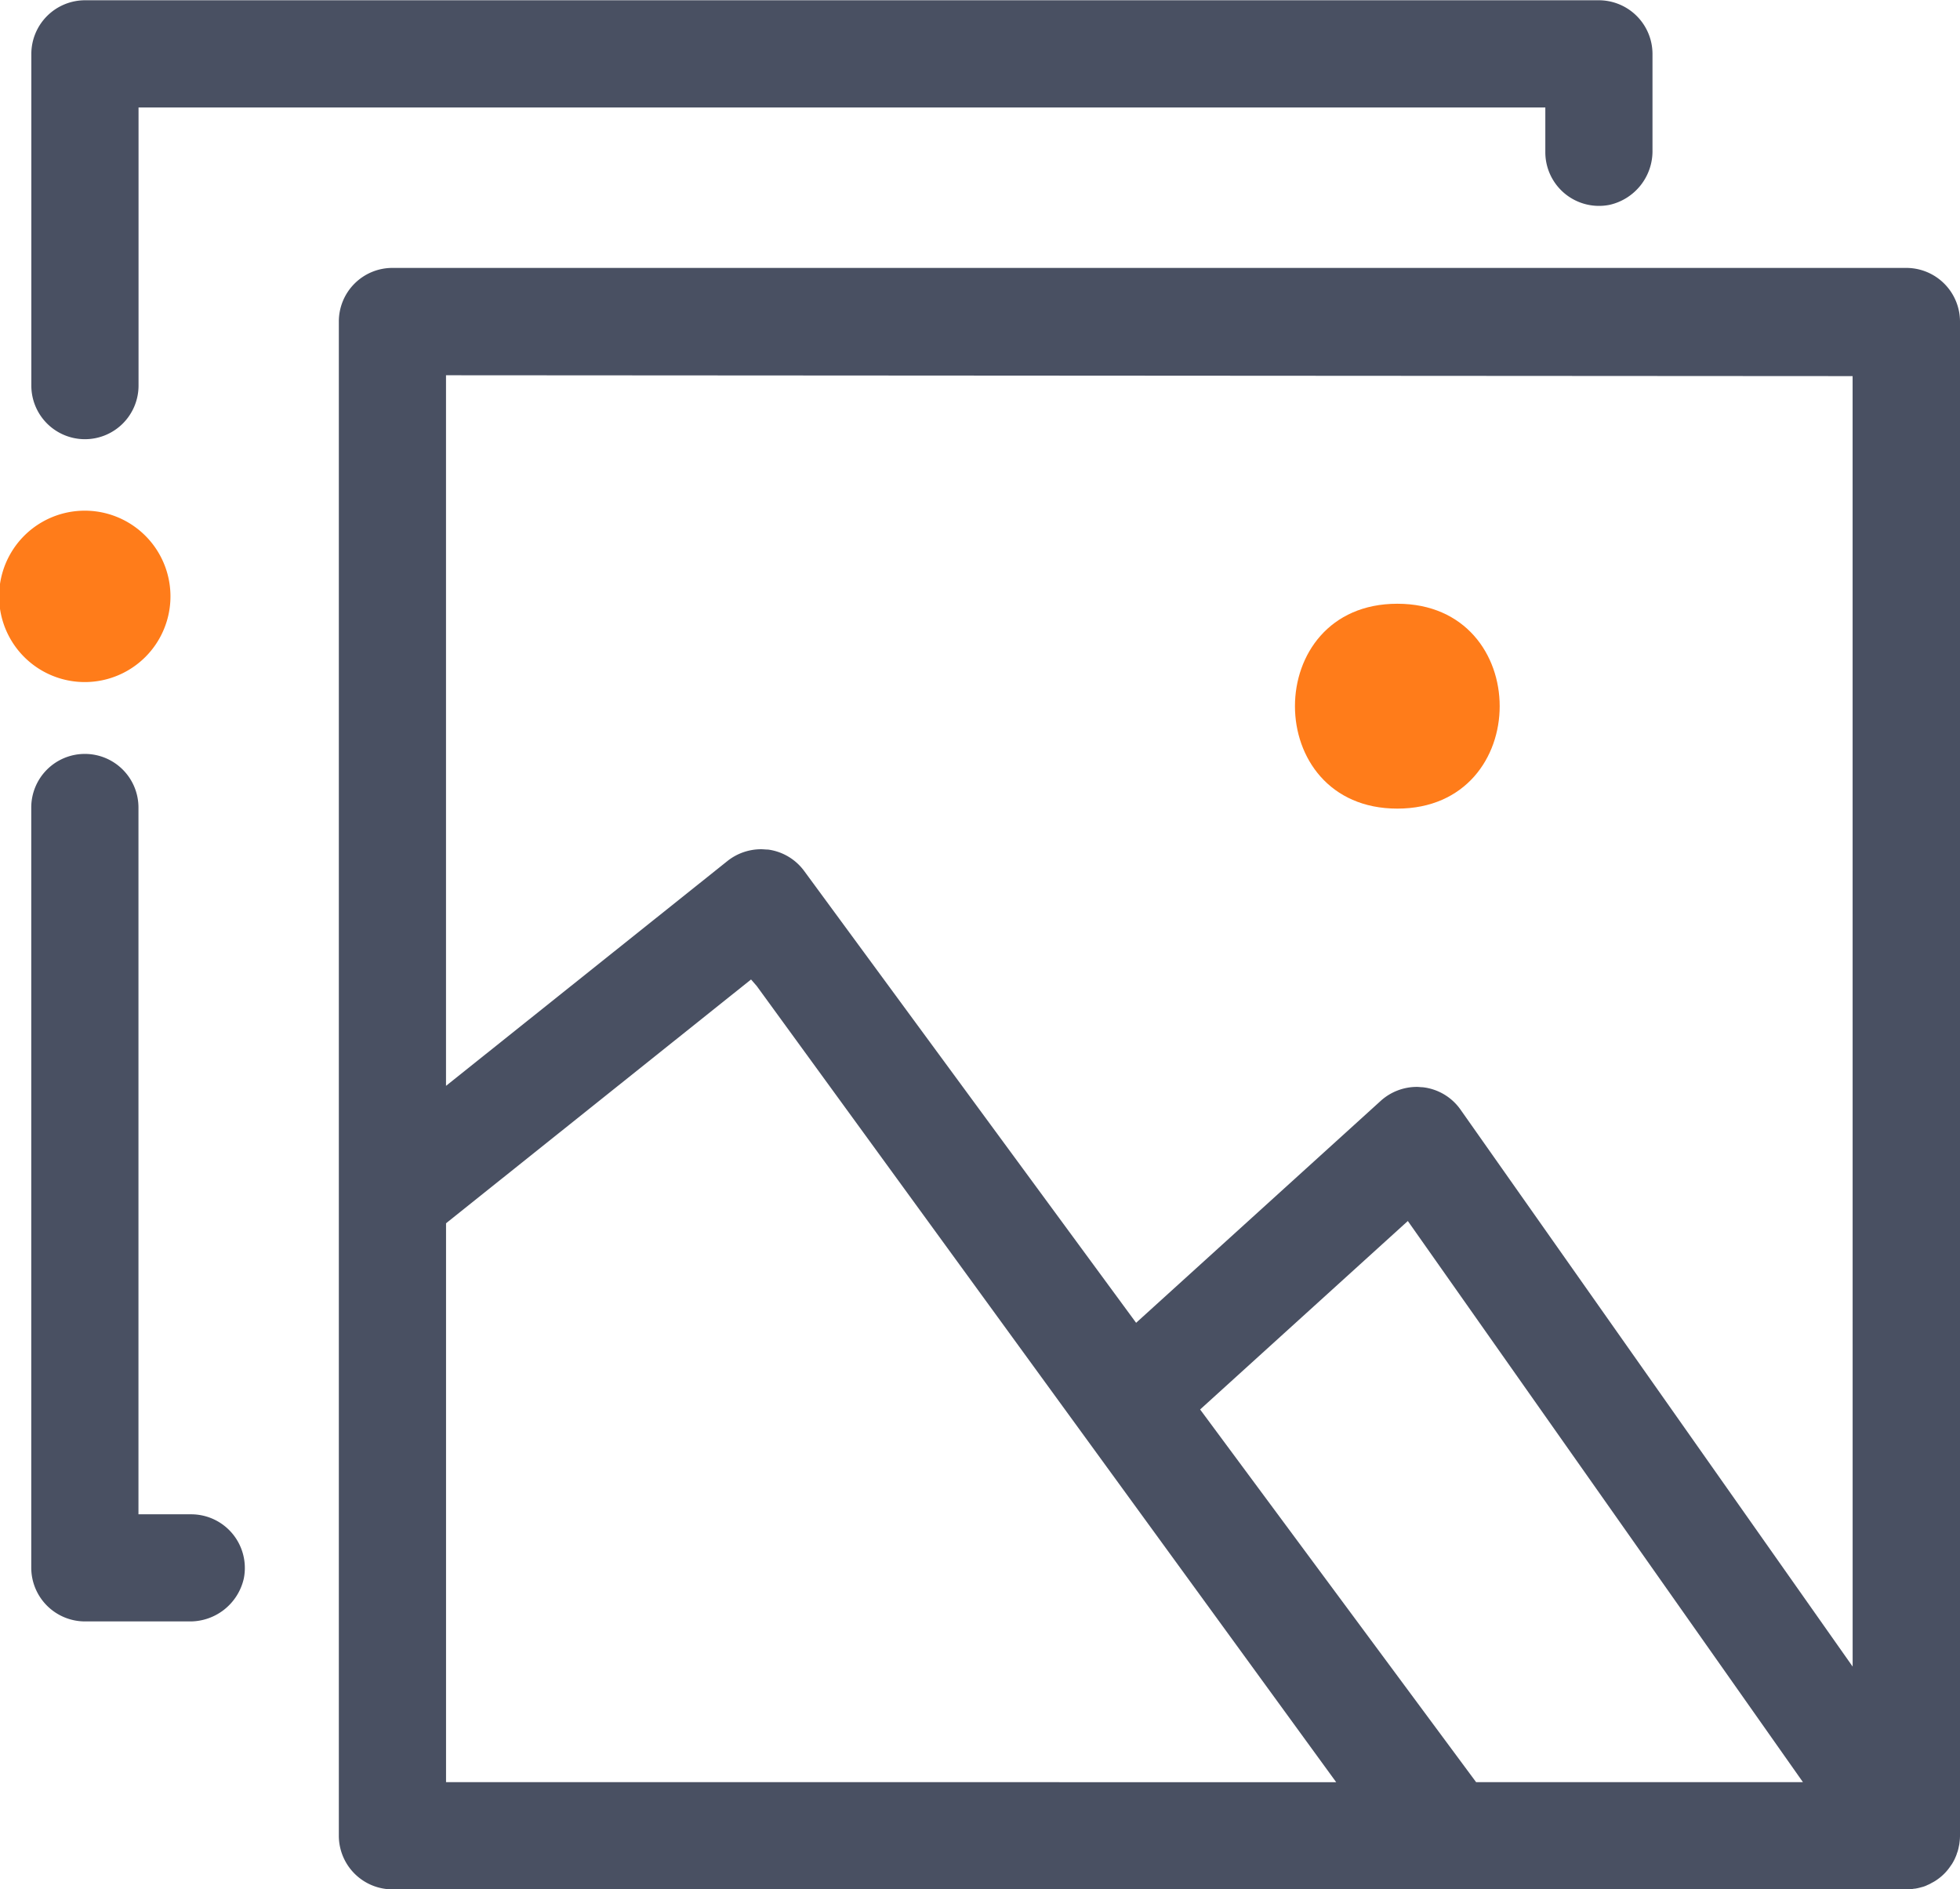<svg xmlns="http://www.w3.org/2000/svg" width="52.361" height="50.465" viewBox="0 0 52.361 50.465">
  <g id="Virtual_Photography_icon" data-name="Virtual  Photography icon" transform="translate(-1256.449 -1349.5)">
    <g id="Virtual_Photography_icon-2" data-name="Virtual  Photography icon" transform="translate(1256.449 1349.5)">
      <path id="Path_4073" data-name="Path 4073" d="M716.438,469.677c-3.646,0-3.646-5.472,0-5.472S720.085,469.677,716.438,469.677Z" transform="translate(-679.109 -448.079)" fill="#ff7c1a"/>
      <path id="Path_4074" data-name="Path 4074" d="M640.1,458.754a2.289,2.289,0,0,0,0,4.578A2.289,2.289,0,0,0,640.1,458.754Z" transform="translate(-637.835 -445.114)" fill="#ff7c1a"/>
      <path id="Path_4075" data-name="Path 4075" d="M645.346,495.026a1.471,1.471,0,0,1-1.462,1.145H641.1a1.436,1.436,0,0,1-1.432-1.432V474.43A1.432,1.432,0,0,1,641.1,473h0a1.432,1.432,0,0,1,1.432,1.432v18.878h1.409A1.434,1.434,0,0,1,645.346,495.026Z" transform="translate(-638.833 -452.863)" fill="#495062"/>
      <path id="Path_4076" data-name="Path 4076" d="M682.979,430.272v2.577a1.471,1.471,0,0,1-1.145,1.462,1.434,1.434,0,0,1-1.718-1.4v-1.2H642.534v7.428a1.432,1.432,0,0,1-1.432,1.432h0a1.432,1.432,0,0,1-1.432-1.432v-8.86a1.436,1.436,0,0,1,1.432-1.432h40.445A1.436,1.436,0,0,1,682.979,430.272Z" transform="translate(-638.833 -428.84)" fill="#495062"/>
      <path id="Path_4077" data-name="Path 4077" d="M699.56,444.533H659.119a1.431,1.431,0,0,0-1.432,1.432V486.41a1.434,1.434,0,0,0,1.432,1.432h40.459a.909.909,0,0,0,.192-.018s.009,0,.018,0a1.313,1.313,0,0,0,.182-.041.675.675,0,0,0,.16-.059.623.623,0,0,0,.109-.055.956.956,0,0,0,.146-.087,1.355,1.355,0,0,0,.365-.374.626.626,0,0,0,.059-.091,1.127,1.127,0,0,0,.073-.15.632.632,0,0,0,.036-.1.4.4,0,0,0,.023-.068c.014-.046.023-.1.032-.141s.009-.068.014-.1a1.449,1.449,0,0,0,.009-.146V445.965A1.435,1.435,0,0,0,699.56,444.533Zm-39.009,40.445V470.05l8.148-6.511.151.173,15.481,21.267Zm27.518,0-7.373-9.954,5.549-5.034L696.8,484.978Zm10.059-3.087-10.474-14.874a1.427,1.427,0,0,0-1.012-.6c-.05,0-.1-.009-.155-.009a1.441,1.441,0,0,0-.962.369l-6.539,5.932-8.869-12.07a1.434,1.434,0,0,0-.962-.57c-.064,0-.123-.009-.187-.009a1.447,1.447,0,0,0-.894.31l-7.524,6.01V447.4l37.577.023Z" transform="translate(-648.635 -437.377)" fill="#495062"/>
    </g>
  </g>
</svg>
